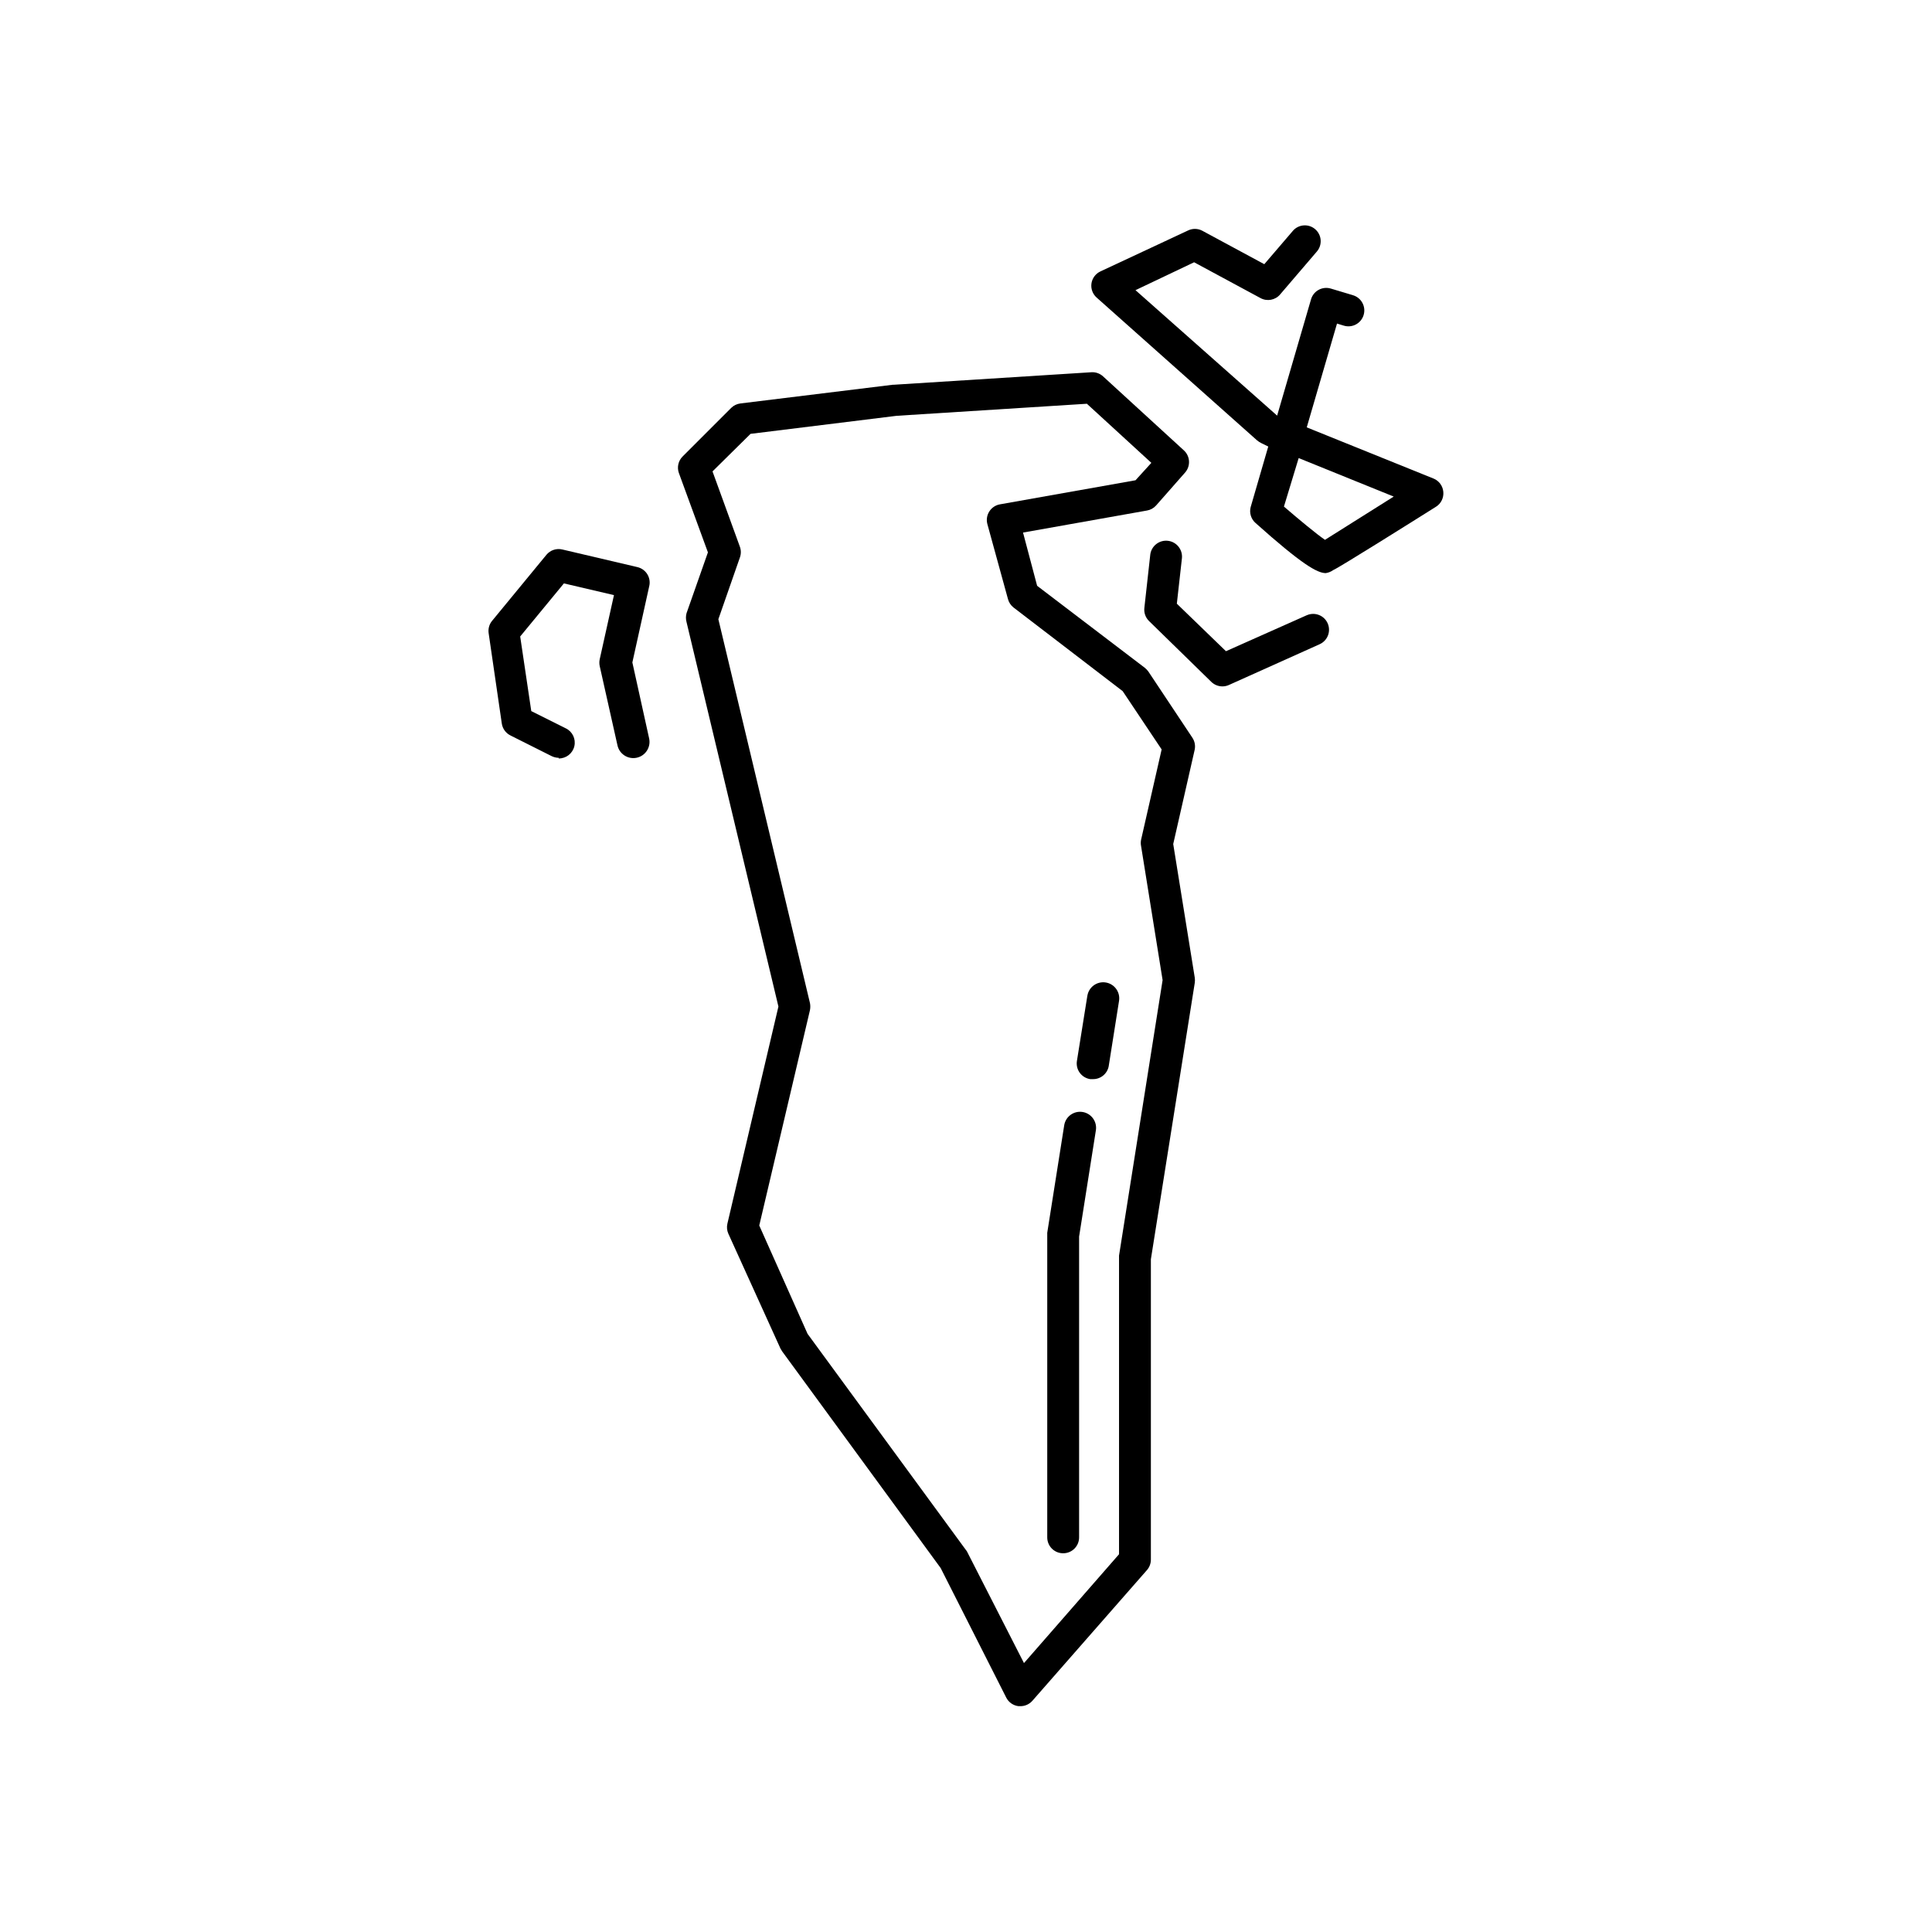 <?xml version="1.0" encoding="UTF-8"?>
<!-- Uploaded to: ICON Repo, www.iconrepo.com, Generator: ICON Repo Mixer Tools -->
<svg fill="#000000" width="800px" height="800px" version="1.1" viewBox="144 144 512 512" xmlns="http://www.w3.org/2000/svg">
 <g>
  <path d="m414.4 596.15h-0.504c-1.387-0.172-2.598-1.02-3.231-2.266l-17.383-34.344-41.984-57.391v-0.004c-0.168-0.242-0.324-0.492-0.461-0.754l-13.812-30.438c-0.379-0.844-0.469-1.789-0.254-2.688l13.52-57.52-24.352-101.89c-0.207-0.77-0.207-1.582 0-2.352l5.668-16.121-7.684-20.992c-0.562-1.531-0.184-3.254 0.969-4.41l12.891-12.891-0.004 0.004c0.66-0.652 1.516-1.062 2.438-1.176l40.348-4.953h0.25l52.395-3.316v-0.004c1.141-0.074 2.266 0.32 3.109 1.094l21.41 19.605c1.695 1.539 1.848 4.156 0.336 5.879l-7.684 8.73c-0.637 0.715-1.492 1.188-2.434 1.344l-32.832 5.836 3.734 14.109 28.508 21.707v-0.004c0.363 0.293 0.688 0.633 0.965 1.008l11.672 17.551c0.641 0.965 0.852 2.148 0.59 3.273l-5.668 24.898 5.711 35.434c0.062 0.445 0.062 0.898 0 1.344l-11.633 73.262v79.559c0.012 1.016-0.348 2-1.004 2.773l-30.398 34.68c-0.805 0.914-1.969 1.438-3.191 1.426zm-56.383-98.664 41.984 57.309c0.164 0.168 0.289 0.371 0.375 0.59l14.988 29.348 25.191-28.844v-78.512c-0.02-0.211-0.02-0.422 0-0.629l11.547-73.012-5.711-35.562v0.004c-0.102-0.527-0.102-1.07 0-1.598l5.457-23.973-10.328-15.449-28.926-22.168c-0.719-0.562-1.234-1.344-1.469-2.227l-5.457-19.859v0.004c-0.312-1.141-0.133-2.363 0.504-3.359 0.629-0.996 1.648-1.684 2.812-1.891l35.938-6.383 4.199-4.617-17.086-15.66-50.383 3.191-38.75 4.785-10.078 9.953 7.262 19.984c0.324 0.906 0.324 1.902 0 2.812l-5.711 16.375 24.266 101.69 0.004-0.004c0.125 0.637 0.125 1.293 0 1.93l-13.434 57.055z"/>
  <path d="m467.97 325.9c-1.098 0.004-2.152-0.418-2.941-1.176l-16.543-16.164c-0.922-0.914-1.371-2.199-1.215-3.484l1.555-14.023h-0.004c0.258-2.32 2.344-3.992 4.66-3.738 2.32 0.254 3.992 2.344 3.738 4.66l-1.344 12.008 13.016 12.594 21.41-9.531v0.004c1.02-0.453 2.176-0.48 3.215-0.078 1.043 0.398 1.879 1.199 2.328 2.219 0.453 1.02 0.48 2.176 0.078 3.215-0.402 1.039-1.199 1.875-2.219 2.328l-24.016 10.789c-0.539 0.246-1.125 0.375-1.719 0.379z"/>
  <path d="m495.34 295.88c-2.266 0-6.383-2.352-18.641-13.309-1.176-1.055-1.66-2.676-1.258-4.199l4.66-16.039-1.805-0.883c-0.441-0.211-0.852-0.477-1.219-0.797l-42.445-37.785c-1.062-0.934-1.582-2.336-1.387-3.734 0.199-1.391 1.082-2.59 2.352-3.191l23.176-10.832c1.188-0.602 2.59-0.602 3.777 0l16.5 8.902 7.559-8.816v-0.004c1.504-1.762 4.156-1.969 5.918-0.461 1.762 1.508 1.969 4.156 0.461 5.918l-9.742 11.379h0.004c-1.289 1.516-3.461 1.918-5.207 0.965l-17.59-9.488-15.535 7.391 37.535 33.25 8.984-30.816c0.309-1.074 1.035-1.98 2.016-2.519 0.988-0.539 2.152-0.66 3.231-0.336l5.879 1.762v0.004c2.227 0.672 3.484 3.019 2.812 5.246s-3.023 3.488-5.25 2.812l-1.805-0.547-8.02 27.504 33.586 13.562 0.004-0.004c1.461 0.594 2.465 1.957 2.602 3.527 0.152 1.574-0.594 3.102-1.93 3.945-6.004 3.777-25.652 16.121-27.246 16.793l-0.004 0.004c-0.582 0.418-1.262 0.691-1.973 0.797zm-11.082-17.633c4.199 3.609 8.605 7.262 10.875 8.816l18.219-11.465-25.191-10.203z"/>
  <path d="m292.06 344.83c-0.656-0.012-1.301-0.172-1.891-0.461l-10.875-5.457v-0.004c-1.238-0.605-2.102-1.781-2.309-3.148l-3.484-23.93c-0.18-1.168 0.141-2.356 0.883-3.273l14.441-17.551c1.023-1.223 2.648-1.758 4.199-1.387l19.859 4.66c1.113 0.25 2.078 0.941 2.672 1.914 0.594 0.973 0.766 2.148 0.477 3.25l-4.449 20.109 4.449 20.156c0.496 2.316-0.977 4.602-3.297 5.098-2.32 0.5-4.602-0.977-5.102-3.293l-4.703-20.992c-0.129-0.594-0.129-1.211 0-1.805l3.777-17.004-13.266-3.106-11.586 14.066 2.938 19.773 9.152 4.574c1.773 0.855 2.711 2.828 2.258 4.746-0.453 1.914-2.176 3.258-4.144 3.231z"/>
  <path d="m433.59 429.98h-0.672c-1.102-0.168-2.094-0.766-2.758-1.664-0.66-0.898-0.938-2.019-0.77-3.125l2.769-17.297h0.004c0.371-2.316 2.551-3.898 4.867-3.527 2.32 0.371 3.898 2.555 3.527 4.871l-2.731 17.254 0.004 0.004c-0.355 2.051-2.16 3.535-4.242 3.484z"/>
  <path d="m425.73 555.63c-2.316 0-4.199-1.879-4.199-4.199v-80.062c-0.02-0.223-0.02-0.449 0-0.672l4.492-28.465c0.359-2.32 2.531-3.906 4.852-3.547 2.316 0.359 3.906 2.531 3.547 4.848l-4.449 28.172v79.727c0 1.121-0.449 2.195-1.246 2.984-0.797 0.789-1.875 1.227-2.996 1.215z"/>
 </g>
</svg>